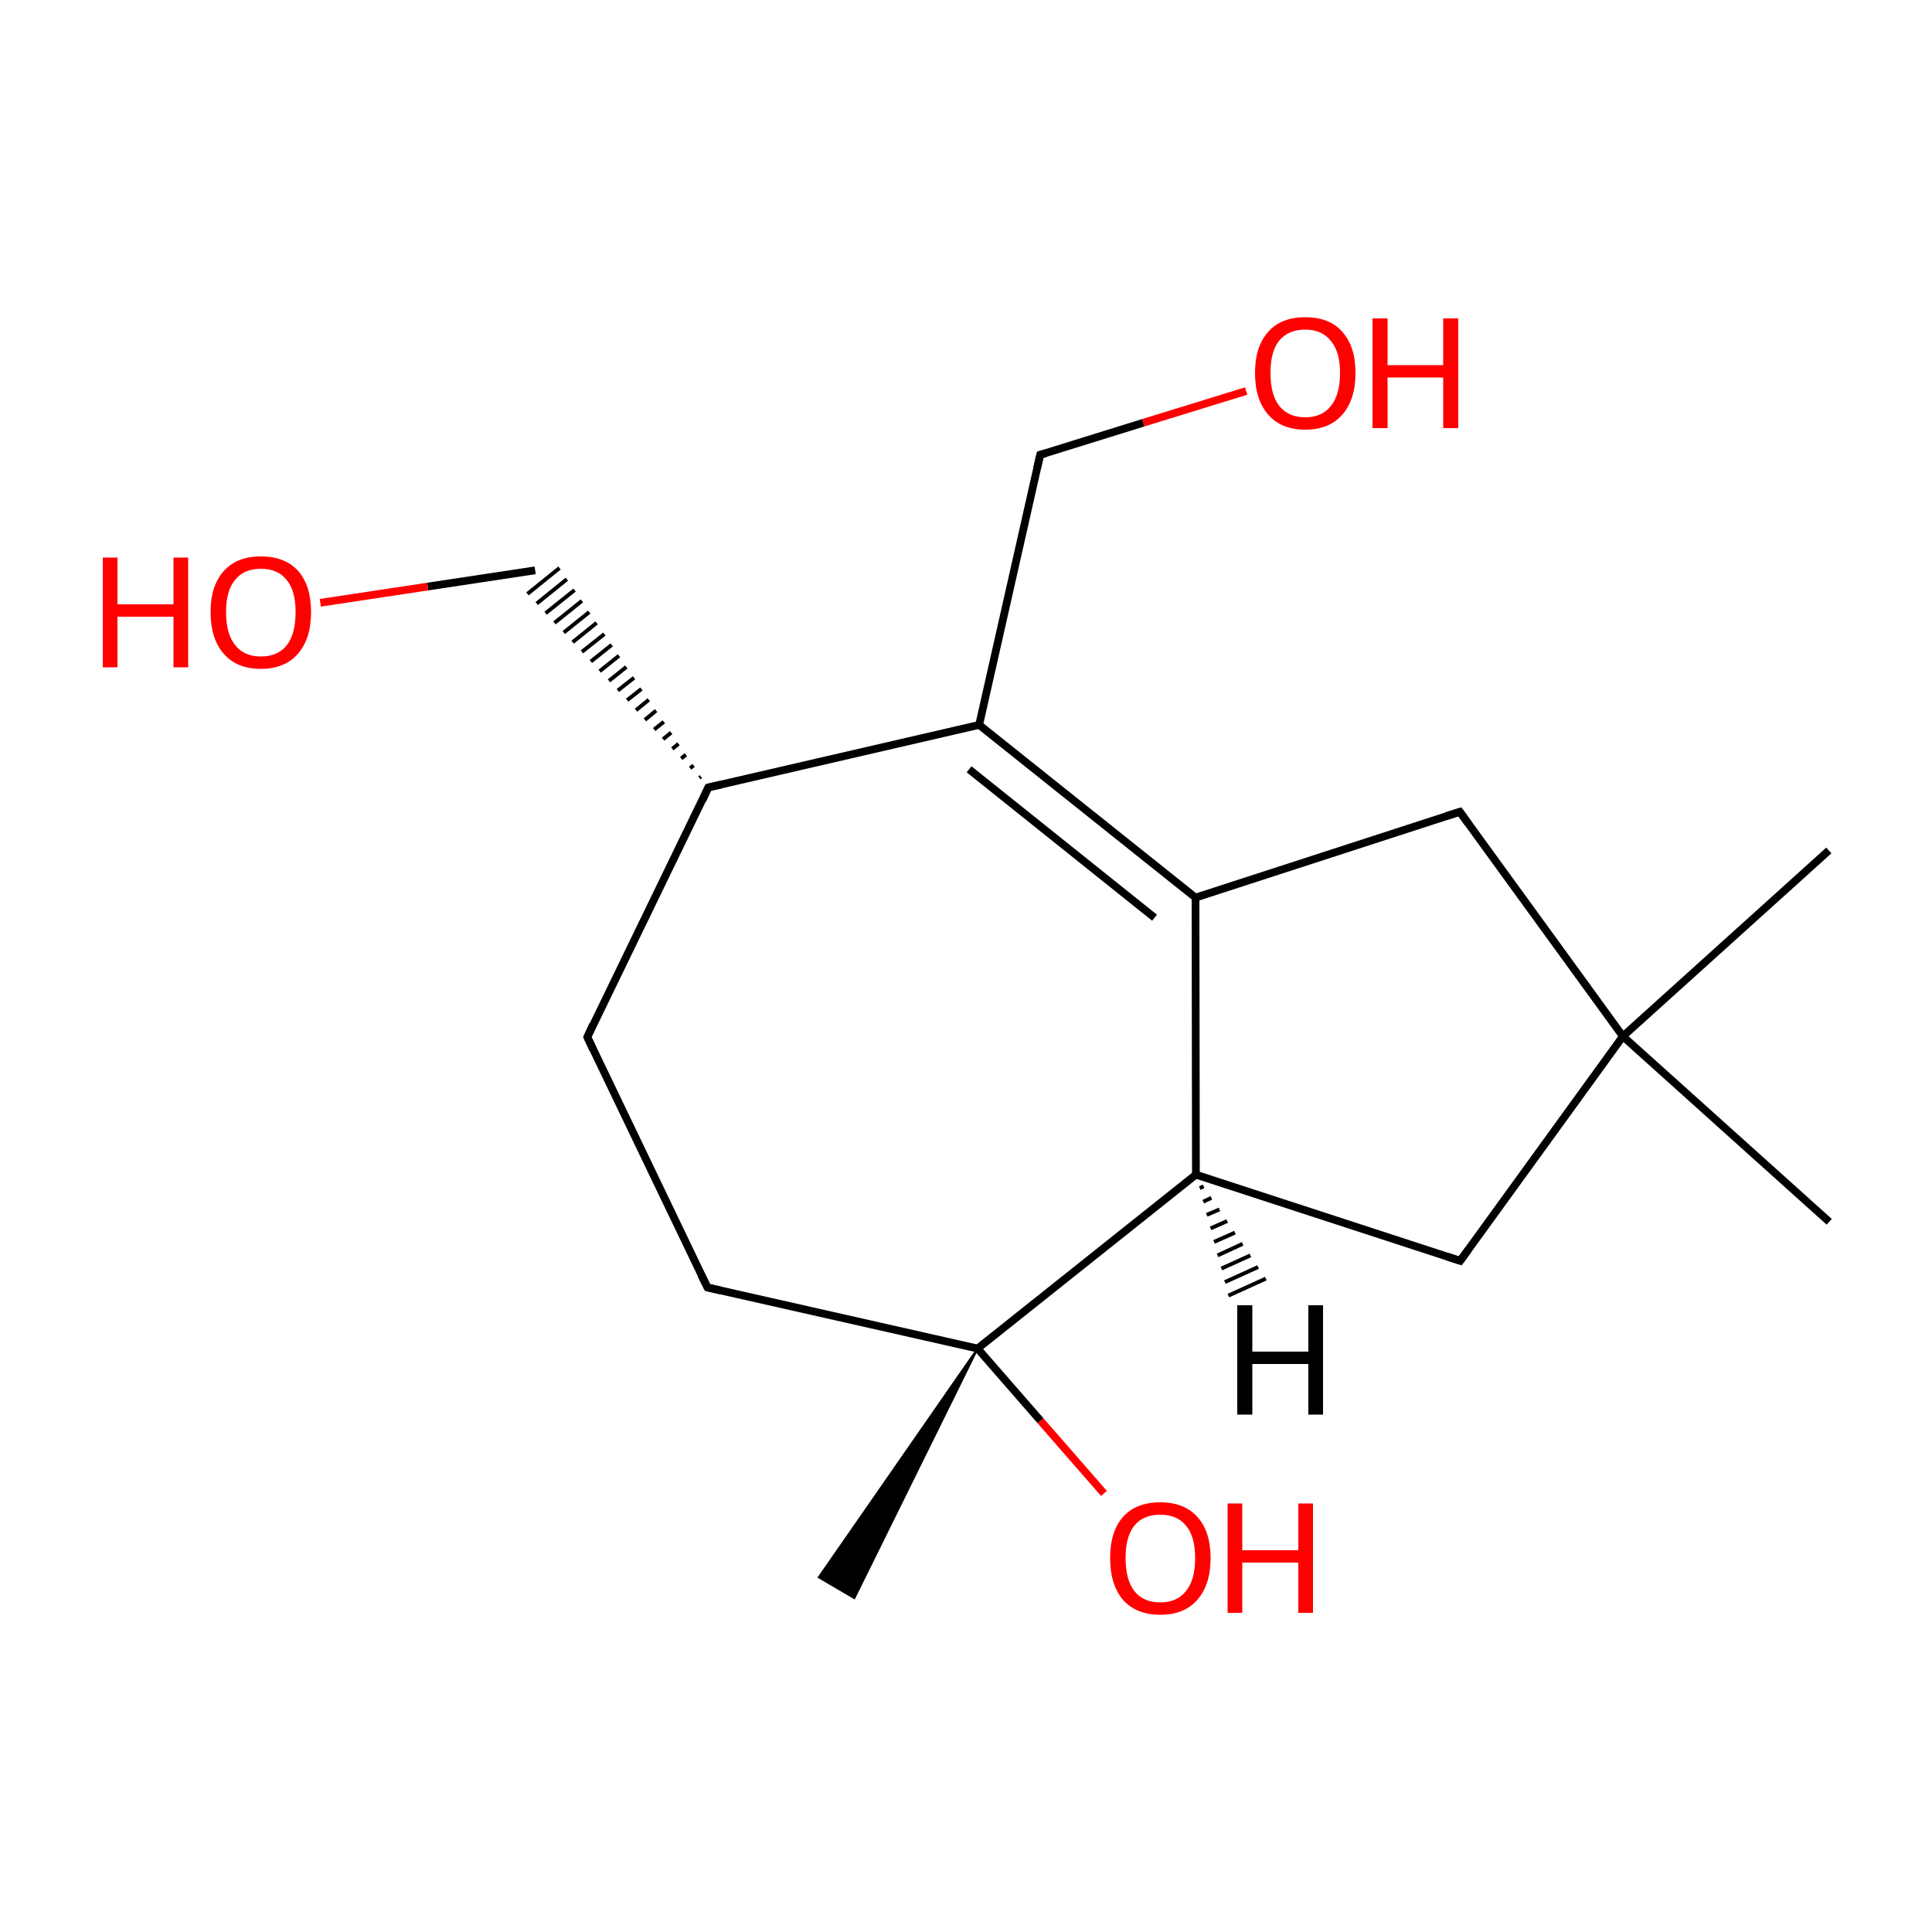 
<svg version='1.1' baseProfile='full'
              xmlns='http://www.w3.org/2000/svg'
                      xmlns:rdkit='http://www.rdkit.org/xml'
                      xmlns:xlink='http://www.w3.org/1999/xlink'
                  xml:space='preserve'
width='500px' height='500px' viewBox='0 0 500 500'>
<!-- END OF HEADER -->
<rect style='opacity:1.0;fill:#FFFFFF;stroke:none' width='500.0' height='500.0' x='0.0' y='0.0'> </rect>
<path class='bond-0 atom-1 atom-0' d='M 253.0,349.0 L 221.1,413.6 L 211.9,408.2 Z' style='fill:#000000;fill-rule:evenodd;fill-opacity:1;stroke:#000000;stroke-width:0.5px;stroke-linecap:butt;stroke-linejoin:miter;stroke-opacity:1;' />
<path class='bond-1 atom-1 atom-2' d='M 253.0,349.0 L 183.1,333.2' style='fill:none;fill-rule:evenodd;stroke:#000000;stroke-width:2.0px;stroke-linecap:butt;stroke-linejoin:miter;stroke-opacity:1' />
<path class='bond-2 atom-2 atom-3' d='M 183.1,333.2 L 152.0,268.4' style='fill:none;fill-rule:evenodd;stroke:#000000;stroke-width:2.0px;stroke-linecap:butt;stroke-linejoin:miter;stroke-opacity:1' />
<path class='bond-3 atom-3 atom-4' d='M 152.0,268.4 L 183.3,203.8' style='fill:none;fill-rule:evenodd;stroke:#000000;stroke-width:2.0px;stroke-linecap:butt;stroke-linejoin:miter;stroke-opacity:1' />
<path class='bond-4 atom-4 atom-5' d='M 183.3,203.8 L 253.4,187.6' style='fill:none;fill-rule:evenodd;stroke:#000000;stroke-width:2.0px;stroke-linecap:butt;stroke-linejoin:miter;stroke-opacity:1' />
<path class='bond-5 atom-5 atom-6' d='M 253.4,187.6 L 309.4,232.3' style='fill:none;fill-rule:evenodd;stroke:#000000;stroke-width:2.0px;stroke-linecap:butt;stroke-linejoin:miter;stroke-opacity:1' />
<path class='bond-5 atom-5 atom-6' d='M 250.8,199.1 L 298.8,237.5' style='fill:none;fill-rule:evenodd;stroke:#000000;stroke-width:2.0px;stroke-linecap:butt;stroke-linejoin:miter;stroke-opacity:1' />
<path class='bond-6 atom-6 atom-7' d='M 309.4,232.3 L 309.5,304.0' style='fill:none;fill-rule:evenodd;stroke:#000000;stroke-width:2.0px;stroke-linecap:butt;stroke-linejoin:miter;stroke-opacity:1' />
<path class='bond-7 atom-7 atom-8' d='M 309.5,304.0 L 377.9,326.3' style='fill:none;fill-rule:evenodd;stroke:#000000;stroke-width:2.0px;stroke-linecap:butt;stroke-linejoin:miter;stroke-opacity:1' />
<path class='bond-8 atom-8 atom-9' d='M 377.9,326.3 L 420.0,268.2' style='fill:none;fill-rule:evenodd;stroke:#000000;stroke-width:2.0px;stroke-linecap:butt;stroke-linejoin:miter;stroke-opacity:1' />
<path class='bond-9 atom-9 atom-10' d='M 420.0,268.2 L 377.8,210.1' style='fill:none;fill-rule:evenodd;stroke:#000000;stroke-width:2.0px;stroke-linecap:butt;stroke-linejoin:miter;stroke-opacity:1' />
<path class='bond-10 atom-9 atom-11' d='M 420.0,268.2 L 473.3,220.1' style='fill:none;fill-rule:evenodd;stroke:#000000;stroke-width:2.0px;stroke-linecap:butt;stroke-linejoin:miter;stroke-opacity:1' />
<path class='bond-11 atom-9 atom-12' d='M 420.0,268.2 L 473.4,316.2' style='fill:none;fill-rule:evenodd;stroke:#000000;stroke-width:2.0px;stroke-linecap:butt;stroke-linejoin:miter;stroke-opacity:1' />
<path class='bond-12 atom-5 atom-13' d='M 253.4,187.6 L 269.2,117.7' style='fill:none;fill-rule:evenodd;stroke:#000000;stroke-width:2.0px;stroke-linecap:butt;stroke-linejoin:miter;stroke-opacity:1' />
<path class='bond-13 atom-13 atom-14' d='M 269.2,117.7 L 295.9,109.4' style='fill:none;fill-rule:evenodd;stroke:#000000;stroke-width:2.0px;stroke-linecap:butt;stroke-linejoin:miter;stroke-opacity:1' />
<path class='bond-13 atom-13 atom-14' d='M 295.9,109.4 L 322.5,101.2' style='fill:none;fill-rule:evenodd;stroke:#FF0000;stroke-width:2.0px;stroke-linecap:butt;stroke-linejoin:miter;stroke-opacity:1' />
<path class='bond-14 atom-4 atom-15' d='M 181.4,201.0 L 181.0,201.3' style='fill:none;fill-rule:evenodd;stroke:#000000;stroke-width:1.0px;stroke-linecap:butt;stroke-linejoin:miter;stroke-opacity:1' />
<path class='bond-14 atom-4 atom-15' d='M 179.5,198.1 L 178.6,198.8' style='fill:none;fill-rule:evenodd;stroke:#000000;stroke-width:1.0px;stroke-linecap:butt;stroke-linejoin:miter;stroke-opacity:1' />
<path class='bond-14 atom-4 atom-15' d='M 177.5,195.3 L 176.3,196.3' style='fill:none;fill-rule:evenodd;stroke:#000000;stroke-width:1.0px;stroke-linecap:butt;stroke-linejoin:miter;stroke-opacity:1' />
<path class='bond-14 atom-4 atom-15' d='M 175.6,192.5 L 174.0,193.8' style='fill:none;fill-rule:evenodd;stroke:#000000;stroke-width:1.0px;stroke-linecap:butt;stroke-linejoin:miter;stroke-opacity:1' />
<path class='bond-14 atom-4 atom-15' d='M 173.7,189.6 L 171.6,191.3' style='fill:none;fill-rule:evenodd;stroke:#000000;stroke-width:1.0px;stroke-linecap:butt;stroke-linejoin:miter;stroke-opacity:1' />
<path class='bond-14 atom-4 atom-15' d='M 171.8,186.8 L 169.3,188.8' style='fill:none;fill-rule:evenodd;stroke:#000000;stroke-width:1.0px;stroke-linecap:butt;stroke-linejoin:miter;stroke-opacity:1' />
<path class='bond-14 atom-4 atom-15' d='M 169.8,183.9 L 166.9,186.3' style='fill:none;fill-rule:evenodd;stroke:#000000;stroke-width:1.0px;stroke-linecap:butt;stroke-linejoin:miter;stroke-opacity:1' />
<path class='bond-14 atom-4 atom-15' d='M 167.9,181.1 L 164.6,183.8' style='fill:none;fill-rule:evenodd;stroke:#000000;stroke-width:1.0px;stroke-linecap:butt;stroke-linejoin:miter;stroke-opacity:1' />
<path class='bond-14 atom-4 atom-15' d='M 166.0,178.3 L 162.3,181.2' style='fill:none;fill-rule:evenodd;stroke:#000000;stroke-width:1.0px;stroke-linecap:butt;stroke-linejoin:miter;stroke-opacity:1' />
<path class='bond-14 atom-4 atom-15' d='M 164.1,175.4 L 159.9,178.7' style='fill:none;fill-rule:evenodd;stroke:#000000;stroke-width:1.0px;stroke-linecap:butt;stroke-linejoin:miter;stroke-opacity:1' />
<path class='bond-14 atom-4 atom-15' d='M 162.1,172.6 L 157.6,176.2' style='fill:none;fill-rule:evenodd;stroke:#000000;stroke-width:1.0px;stroke-linecap:butt;stroke-linejoin:miter;stroke-opacity:1' />
<path class='bond-14 atom-4 atom-15' d='M 160.2,169.7 L 155.2,173.7' style='fill:none;fill-rule:evenodd;stroke:#000000;stroke-width:1.0px;stroke-linecap:butt;stroke-linejoin:miter;stroke-opacity:1' />
<path class='bond-14 atom-4 atom-15' d='M 158.3,166.9 L 152.9,171.2' style='fill:none;fill-rule:evenodd;stroke:#000000;stroke-width:1.0px;stroke-linecap:butt;stroke-linejoin:miter;stroke-opacity:1' />
<path class='bond-14 atom-4 atom-15' d='M 156.4,164.1 L 150.6,168.7' style='fill:none;fill-rule:evenodd;stroke:#000000;stroke-width:1.0px;stroke-linecap:butt;stroke-linejoin:miter;stroke-opacity:1' />
<path class='bond-14 atom-4 atom-15' d='M 154.4,161.2 L 148.2,166.2' style='fill:none;fill-rule:evenodd;stroke:#000000;stroke-width:1.0px;stroke-linecap:butt;stroke-linejoin:miter;stroke-opacity:1' />
<path class='bond-14 atom-4 atom-15' d='M 152.5,158.4 L 145.9,163.7' style='fill:none;fill-rule:evenodd;stroke:#000000;stroke-width:1.0px;stroke-linecap:butt;stroke-linejoin:miter;stroke-opacity:1' />
<path class='bond-14 atom-4 atom-15' d='M 150.6,155.5 L 143.5,161.2' style='fill:none;fill-rule:evenodd;stroke:#000000;stroke-width:1.0px;stroke-linecap:butt;stroke-linejoin:miter;stroke-opacity:1' />
<path class='bond-14 atom-4 atom-15' d='M 148.7,152.7 L 141.2,158.7' style='fill:none;fill-rule:evenodd;stroke:#000000;stroke-width:1.0px;stroke-linecap:butt;stroke-linejoin:miter;stroke-opacity:1' />
<path class='bond-14 atom-4 atom-15' d='M 146.7,149.9 L 138.9,156.2' style='fill:none;fill-rule:evenodd;stroke:#000000;stroke-width:1.0px;stroke-linecap:butt;stroke-linejoin:miter;stroke-opacity:1' />
<path class='bond-14 atom-4 atom-15' d='M 144.8,147.0 L 136.5,153.7' style='fill:none;fill-rule:evenodd;stroke:#000000;stroke-width:1.0px;stroke-linecap:butt;stroke-linejoin:miter;stroke-opacity:1' />
<path class='bond-15 atom-15 atom-16' d='M 138.5,147.6 L 110.7,151.8' style='fill:none;fill-rule:evenodd;stroke:#000000;stroke-width:2.0px;stroke-linecap:butt;stroke-linejoin:miter;stroke-opacity:1' />
<path class='bond-15 atom-15 atom-16' d='M 110.7,151.8 L 82.9,156.0' style='fill:none;fill-rule:evenodd;stroke:#FF0000;stroke-width:2.0px;stroke-linecap:butt;stroke-linejoin:miter;stroke-opacity:1' />
<path class='bond-16 atom-1 atom-17' d='M 253.0,349.0 L 269.3,367.7' style='fill:none;fill-rule:evenodd;stroke:#000000;stroke-width:2.0px;stroke-linecap:butt;stroke-linejoin:miter;stroke-opacity:1' />
<path class='bond-16 atom-1 atom-17' d='M 269.3,367.7 L 285.7,386.5' style='fill:none;fill-rule:evenodd;stroke:#FF0000;stroke-width:2.0px;stroke-linecap:butt;stroke-linejoin:miter;stroke-opacity:1' />
<path class='bond-17 atom-7 atom-1' d='M 309.5,304.0 L 253.0,349.0' style='fill:none;fill-rule:evenodd;stroke:#000000;stroke-width:2.0px;stroke-linecap:butt;stroke-linejoin:miter;stroke-opacity:1' />
<path class='bond-18 atom-10 atom-6' d='M 377.8,210.1 L 309.4,232.3' style='fill:none;fill-rule:evenodd;stroke:#000000;stroke-width:2.0px;stroke-linecap:butt;stroke-linejoin:miter;stroke-opacity:1' />
<path class='bond-19 atom-7 atom-18' d='M 311.5,307.0 L 310.5,307.5' style='fill:none;fill-rule:evenodd;stroke:#000000;stroke-width:1.0px;stroke-linecap:butt;stroke-linejoin:miter;stroke-opacity:1' />
<path class='bond-19 atom-7 atom-18' d='M 313.5,310.0 L 311.4,311.0' style='fill:none;fill-rule:evenodd;stroke:#000000;stroke-width:1.0px;stroke-linecap:butt;stroke-linejoin:miter;stroke-opacity:1' />
<path class='bond-19 atom-7 atom-18' d='M 315.6,313.0 L 312.3,314.4' style='fill:none;fill-rule:evenodd;stroke:#000000;stroke-width:1.0px;stroke-linecap:butt;stroke-linejoin:miter;stroke-opacity:1' />
<path class='bond-19 atom-7 atom-18' d='M 317.6,316.0 L 313.3,317.9' style='fill:none;fill-rule:evenodd;stroke:#000000;stroke-width:1.0px;stroke-linecap:butt;stroke-linejoin:miter;stroke-opacity:1' />
<path class='bond-19 atom-7 atom-18' d='M 319.6,319.0 L 314.2,321.4' style='fill:none;fill-rule:evenodd;stroke:#000000;stroke-width:1.0px;stroke-linecap:butt;stroke-linejoin:miter;stroke-opacity:1' />
<path class='bond-19 atom-7 atom-18' d='M 321.6,321.9 L 315.1,324.9' style='fill:none;fill-rule:evenodd;stroke:#000000;stroke-width:1.0px;stroke-linecap:butt;stroke-linejoin:miter;stroke-opacity:1' />
<path class='bond-19 atom-7 atom-18' d='M 323.6,324.9 L 316.1,328.3' style='fill:none;fill-rule:evenodd;stroke:#000000;stroke-width:1.0px;stroke-linecap:butt;stroke-linejoin:miter;stroke-opacity:1' />
<path class='bond-19 atom-7 atom-18' d='M 325.6,327.9 L 317.0,331.8' style='fill:none;fill-rule:evenodd;stroke:#000000;stroke-width:1.0px;stroke-linecap:butt;stroke-linejoin:miter;stroke-opacity:1' />
<path class='bond-19 atom-7 atom-18' d='M 327.6,330.9 L 317.9,335.3' style='fill:none;fill-rule:evenodd;stroke:#000000;stroke-width:1.0px;stroke-linecap:butt;stroke-linejoin:miter;stroke-opacity:1' />
<path d='M 186.6,334.0 L 183.1,333.2 L 181.5,330.0' style='fill:none;stroke:#000000;stroke-width:2.0px;stroke-linecap:butt;stroke-linejoin:miter;stroke-opacity:1;' />
<path d='M 153.5,271.6 L 152.0,268.4 L 153.5,265.1' style='fill:none;stroke:#000000;stroke-width:2.0px;stroke-linecap:butt;stroke-linejoin:miter;stroke-opacity:1;' />
<path d='M 181.8,207.1 L 183.3,203.8 L 186.8,203.0' style='fill:none;stroke:#000000;stroke-width:2.0px;stroke-linecap:butt;stroke-linejoin:miter;stroke-opacity:1;' />
<path d='M 374.5,325.2 L 377.9,326.3 L 380.0,323.4' style='fill:none;stroke:#000000;stroke-width:2.0px;stroke-linecap:butt;stroke-linejoin:miter;stroke-opacity:1;' />
<path d='M 379.9,213.0 L 377.8,210.1 L 374.3,211.2' style='fill:none;stroke:#000000;stroke-width:2.0px;stroke-linecap:butt;stroke-linejoin:miter;stroke-opacity:1;' />
<path d='M 268.4,121.2 L 269.2,117.7 L 270.6,117.3' style='fill:none;stroke:#000000;stroke-width:2.0px;stroke-linecap:butt;stroke-linejoin:miter;stroke-opacity:1;' />
<path class='atom-14' d='M 324.8 96.5
Q 324.8 89.7, 328.2 85.9
Q 331.5 82.1, 337.8 82.1
Q 344.1 82.1, 347.4 85.9
Q 350.8 89.7, 350.8 96.5
Q 350.8 103.4, 347.4 107.3
Q 344.0 111.2, 337.8 111.2
Q 331.6 111.2, 328.2 107.3
Q 324.8 103.4, 324.8 96.5
M 337.8 108.0
Q 342.1 108.0, 344.4 105.1
Q 346.8 102.2, 346.8 96.5
Q 346.8 91.0, 344.4 88.2
Q 342.1 85.3, 337.8 85.3
Q 333.5 85.3, 331.1 88.1
Q 328.8 90.9, 328.8 96.5
Q 328.8 102.2, 331.1 105.1
Q 333.5 108.0, 337.8 108.0
' fill='#FF0000'/>
<path class='atom-14' d='M 355.2 82.4
L 359.1 82.4
L 359.1 94.5
L 373.5 94.5
L 373.5 82.4
L 377.4 82.4
L 377.4 110.8
L 373.5 110.8
L 373.5 97.7
L 359.1 97.7
L 359.1 110.8
L 355.2 110.8
L 355.2 82.4
' fill='#FF0000'/>
<path class='atom-16' d='M 26.6 144.3
L 30.4 144.3
L 30.4 156.4
L 44.9 156.4
L 44.9 144.3
L 48.7 144.3
L 48.7 172.7
L 44.9 172.7
L 44.9 159.6
L 30.4 159.6
L 30.4 172.7
L 26.6 172.7
L 26.6 144.3
' fill='#FF0000'/>
<path class='atom-16' d='M 54.5 158.4
Q 54.5 151.6, 57.9 147.8
Q 61.3 144.0, 67.5 144.0
Q 73.8 144.0, 77.2 147.8
Q 80.5 151.6, 80.5 158.4
Q 80.5 165.3, 77.1 169.2
Q 73.7 173.1, 67.5 173.1
Q 61.3 173.1, 57.9 169.2
Q 54.5 165.3, 54.5 158.4
M 67.5 169.9
Q 71.9 169.9, 74.2 167.0
Q 76.5 164.1, 76.5 158.4
Q 76.5 152.9, 74.2 150.1
Q 71.9 147.2, 67.5 147.2
Q 63.2 147.2, 60.9 150.0
Q 58.5 152.8, 58.5 158.4
Q 58.5 164.1, 60.9 167.0
Q 63.2 169.9, 67.5 169.9
' fill='#FF0000'/>
<path class='atom-17' d='M 287.3 403.2
Q 287.3 396.4, 290.6 392.6
Q 294.0 388.8, 300.3 388.8
Q 306.5 388.8, 309.9 392.6
Q 313.3 396.4, 313.3 403.2
Q 313.3 410.1, 309.9 414.0
Q 306.5 417.9, 300.3 417.9
Q 294.0 417.9, 290.6 414.0
Q 287.3 410.1, 287.3 403.2
M 300.3 414.7
Q 304.6 414.7, 306.9 411.8
Q 309.3 408.9, 309.3 403.2
Q 309.3 397.6, 306.9 394.8
Q 304.6 392.0, 300.3 392.0
Q 295.9 392.0, 293.6 394.8
Q 291.3 397.6, 291.3 403.2
Q 291.3 408.9, 293.6 411.8
Q 295.9 414.7, 300.3 414.7
' fill='#FF0000'/>
<path class='atom-17' d='M 317.7 389.1
L 321.5 389.1
L 321.5 401.2
L 336.0 401.2
L 336.0 389.1
L 339.8 389.1
L 339.8 417.4
L 336.0 417.4
L 336.0 404.4
L 321.5 404.4
L 321.5 417.4
L 317.7 417.4
L 317.7 389.1
' fill='#FF0000'/>
<path class='atom-18' d='M 320.2 337.8
L 324.1 337.8
L 324.1 349.8
L 338.6 349.8
L 338.6 337.8
L 342.4 337.8
L 342.4 366.1
L 338.6 366.1
L 338.6 353.0
L 324.1 353.0
L 324.1 366.1
L 320.2 366.1
L 320.2 337.8
' fill='#000000'/>
</svg>

